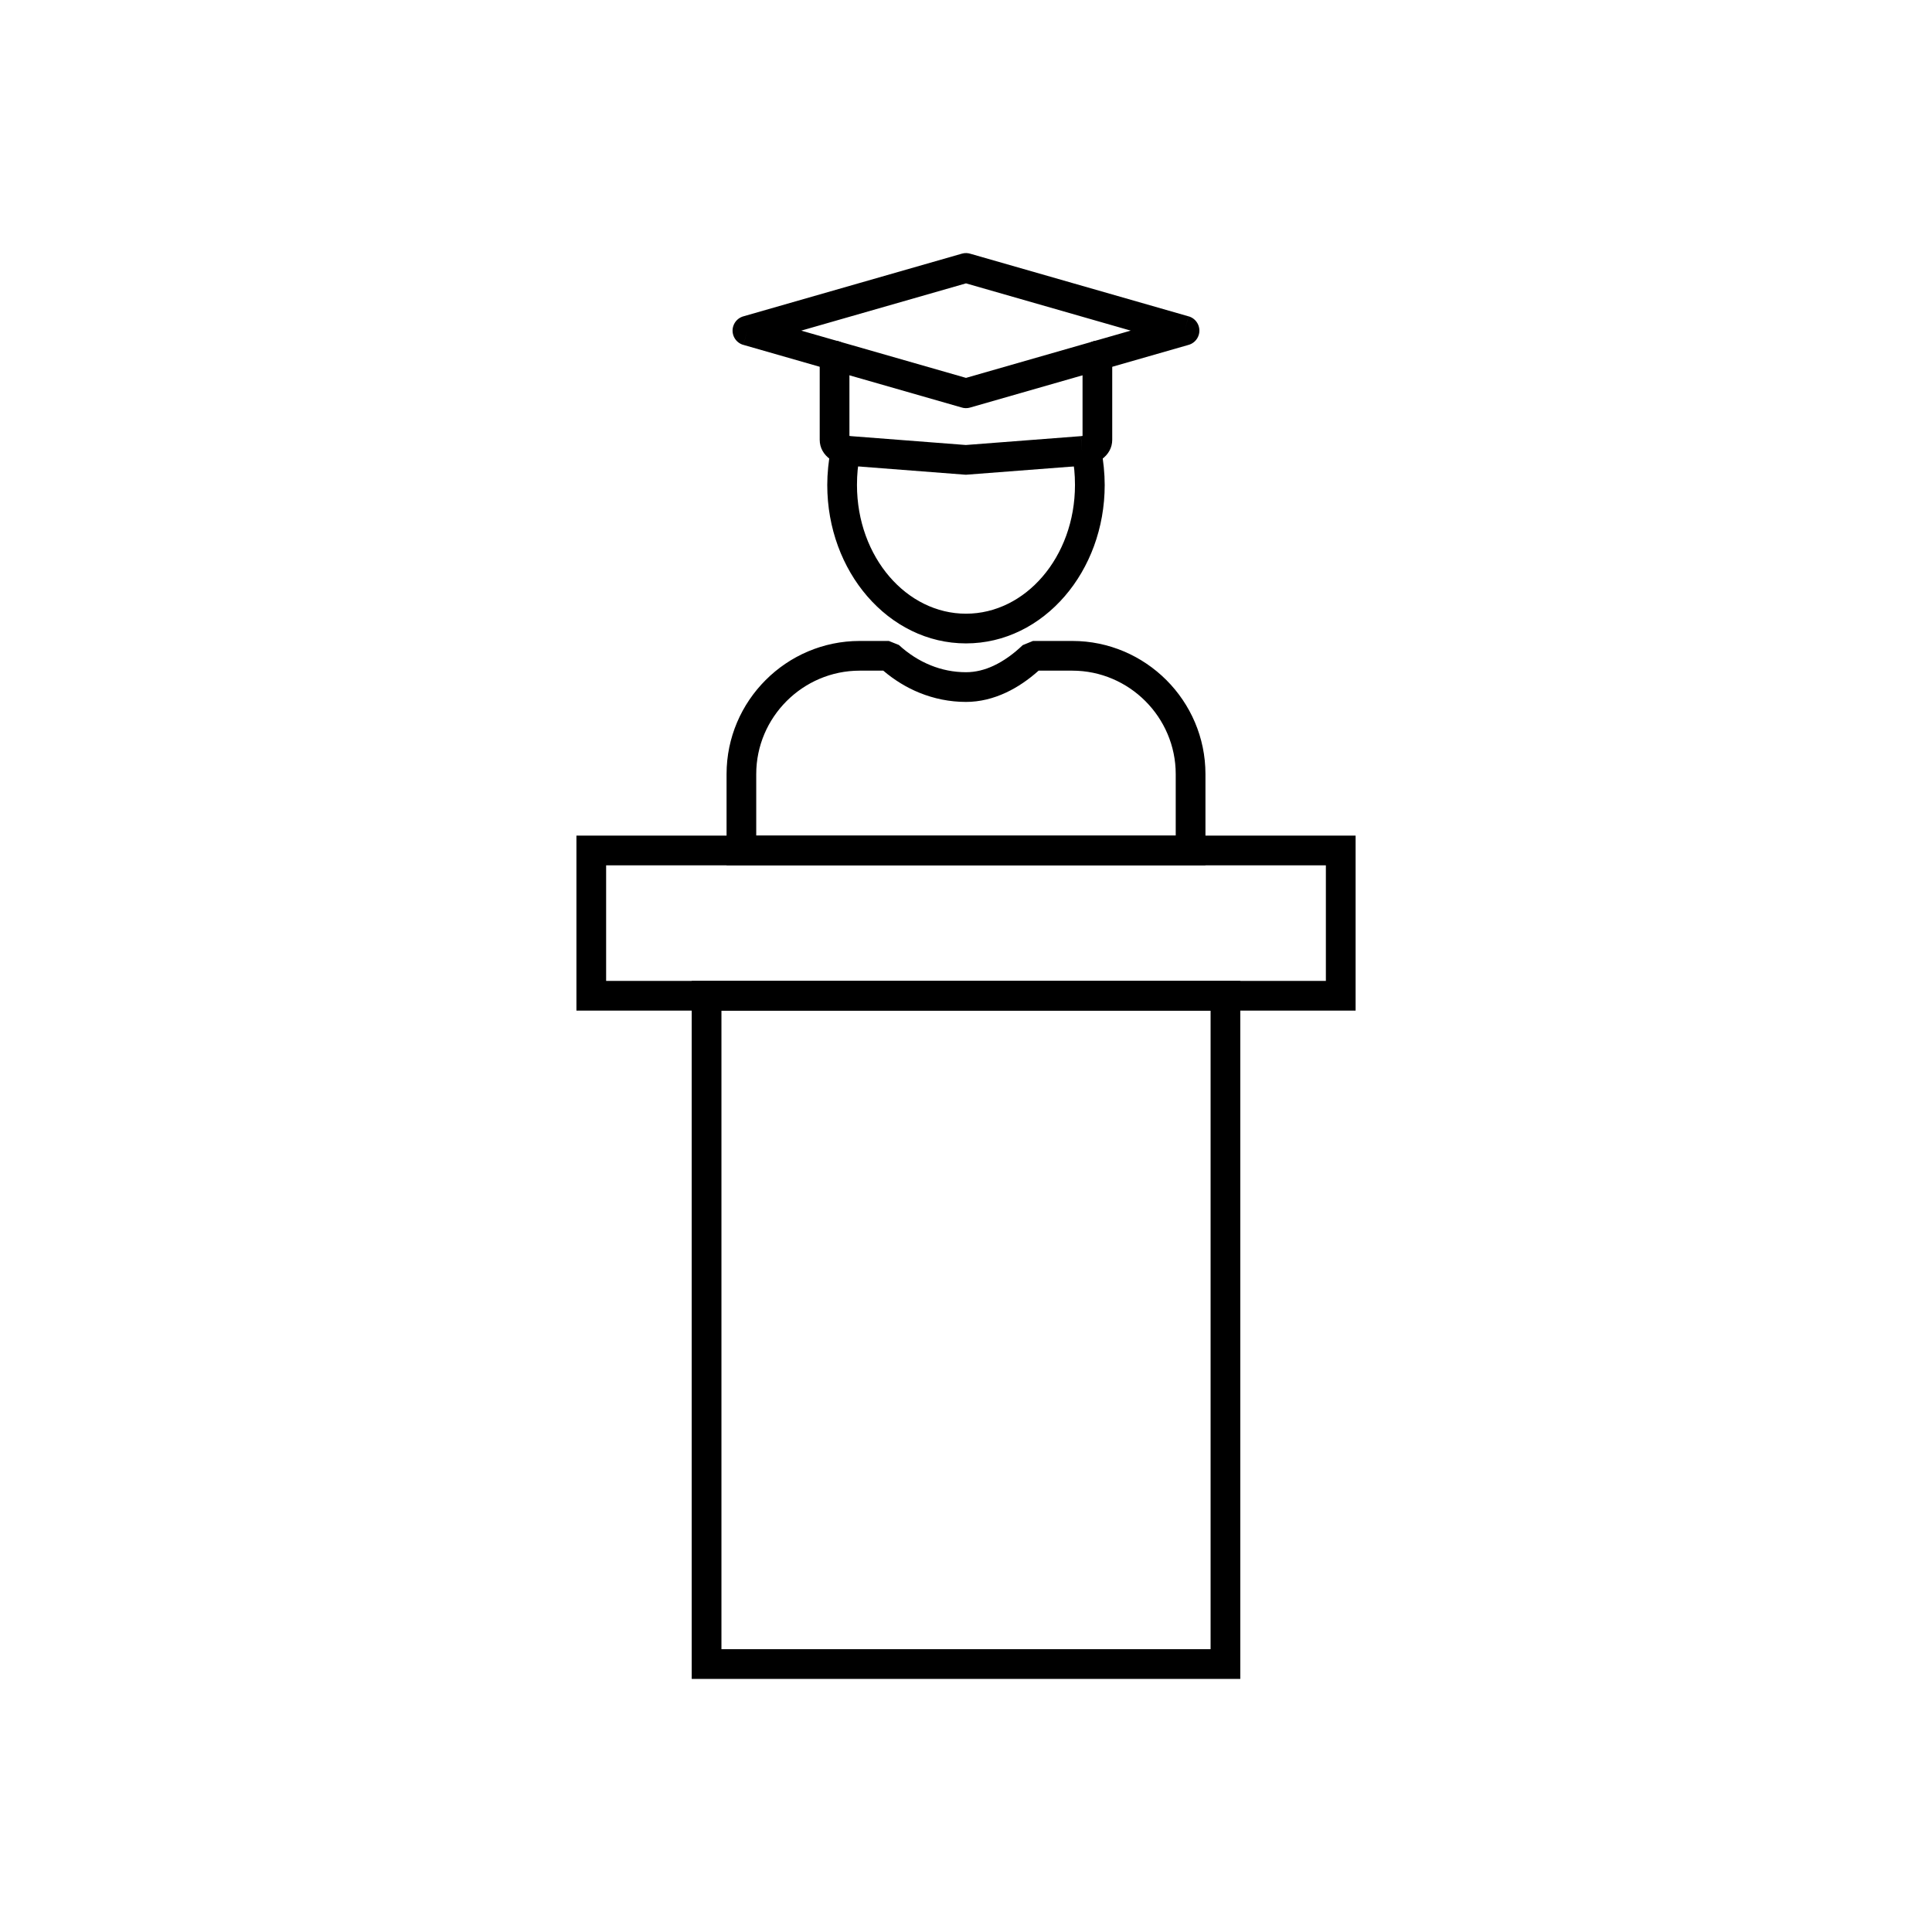 <?xml version="1.0" encoding="UTF-8"?>
<!-- Uploaded to: ICON Repo, www.iconrepo.com, Generator: ICON Repo Mixer Tools -->
<svg fill="#000000" width="800px" height="800px" version="1.1" viewBox="144 144 512 512" xmlns="http://www.w3.org/2000/svg">
 <g>
  <path d="m331.25 403.95h141.44v184.98h-145.38v-184.98zm133.57 7.871h-129.63v169.23h129.63z"/>
  <path d="m304.63 403.95h190.74v-30.629h-190.74zm194.68 7.871h-202.55v-46.375h206.49v46.375z"/>
  <path d="m371.82 313.86h7.727l2.66 1.062c2.492 2.301 5.336 4.141 8.434 5.394 2.922 1.184 6.07 1.828 9.355 1.828 2.527 0 4.981-0.625 7.309-1.715 2.746-1.281 5.348-3.188 7.731-5.465l2.707-1.105h10.434c9.707 0 18.527 3.969 24.922 10.359 6.391 6.391 10.359 15.215 10.359 24.918v24.176h-126.91v-24.176c0-9.707 3.969-18.527 10.359-24.918s15.215-10.359 24.922-10.359zm6.266 7.871h-6.266c-7.531 0-14.387 3.086-19.355 8.055s-8.055 11.82-8.055 19.355v16.305h111.17v-16.305c0-7.531-3.086-14.383-8.055-19.355-4.969-4.969-11.82-8.055-19.355-8.055h-8.926c-2.66 2.371-5.551 4.371-8.621 5.805-3.371 1.574-6.938 2.481-10.629 2.481-4.305 0-8.449-0.852-12.309-2.414-3.457-1.402-6.688-3.391-9.605-5.871z"/>
  <path d="m435.84 263.18c0.289 1.449 0.516 2.996 0.676 4.644 0.16 1.629 0.242 3.199 0.242 4.699 0 11.469-4.043 21.891-10.582 29.473-6.668 7.731-15.922 12.512-26.18 12.512-10.254 0-19.508-4.781-26.18-12.512-6.539-7.578-10.582-18.004-10.582-29.473 0-1.5 0.082-3.07 0.242-4.703 0.164-1.668 0.391-3.219 0.676-4.656l7.719 1.539c-0.27 1.344-0.465 2.633-0.582 3.859-0.117 1.215-0.18 2.535-0.18 3.965 0 9.543 3.305 18.145 8.645 24.336 5.211 6.039 12.371 9.773 20.242 9.773 7.875 0 15.035-3.734 20.242-9.773 5.344-6.191 8.645-14.793 8.645-24.336 0-1.43-0.062-2.75-0.18-3.965-0.121-1.242-0.316-2.539-0.582-3.875z"/>
  <path d="m401.24 211.27 57.75 16.566-1.078 3.781 1.086-3.785c2.09 0.598 3.297 2.777 2.699 4.867-0.406 1.414-1.535 2.422-2.867 2.742l-57.75 16.566v0.004c-0.793 0.227-1.602 0.195-2.332-0.051l-57.75-16.566 1.078-3.781-1.086 3.785c-2.09-0.598-3.297-2.777-2.699-4.867 0.406-1.414 1.535-2.422 2.867-2.742l57.75-16.566v-0.004c0.793-0.227 1.602-0.195 2.332 0.051zm42.414 20.348-43.656-12.523-43.656 12.523 43.656 12.523z"/>
  <path d="m438.76 238.23c0-2.172-1.762-3.938-3.938-3.938-2.172 0-3.938 1.762-3.938 3.938v21.297c-0.125 0.023-0.266 0.043-0.422 0.055l0.277 3.922-0.289-3.926c-0.066 0.004-0.133 0.012-0.195 0.02l-30.301 2.332-30.41-2.348c-0.16-0.012-0.309-0.031-0.438-0.059v-21.293c0-2.172-1.762-3.938-3.938-3.938-2.172 0-3.938 1.762-3.938 3.938v22.309c0 2.16 1.059 3.922 2.769 5.164 1.324 0.961 3.09 1.574 4.957 1.719l30.488 2.352c0.262 0.035 0.531 0.039 0.805 0.02v-0.004l30.609-2.356c0.055 0 0.109-0.004 0.164-0.008v-0.004h0.004c1.867-0.141 3.633-0.754 4.953-1.711 1.711-1.242 2.773-3.012 2.773-5.168v-22.309z"/>
 </g>
</svg>